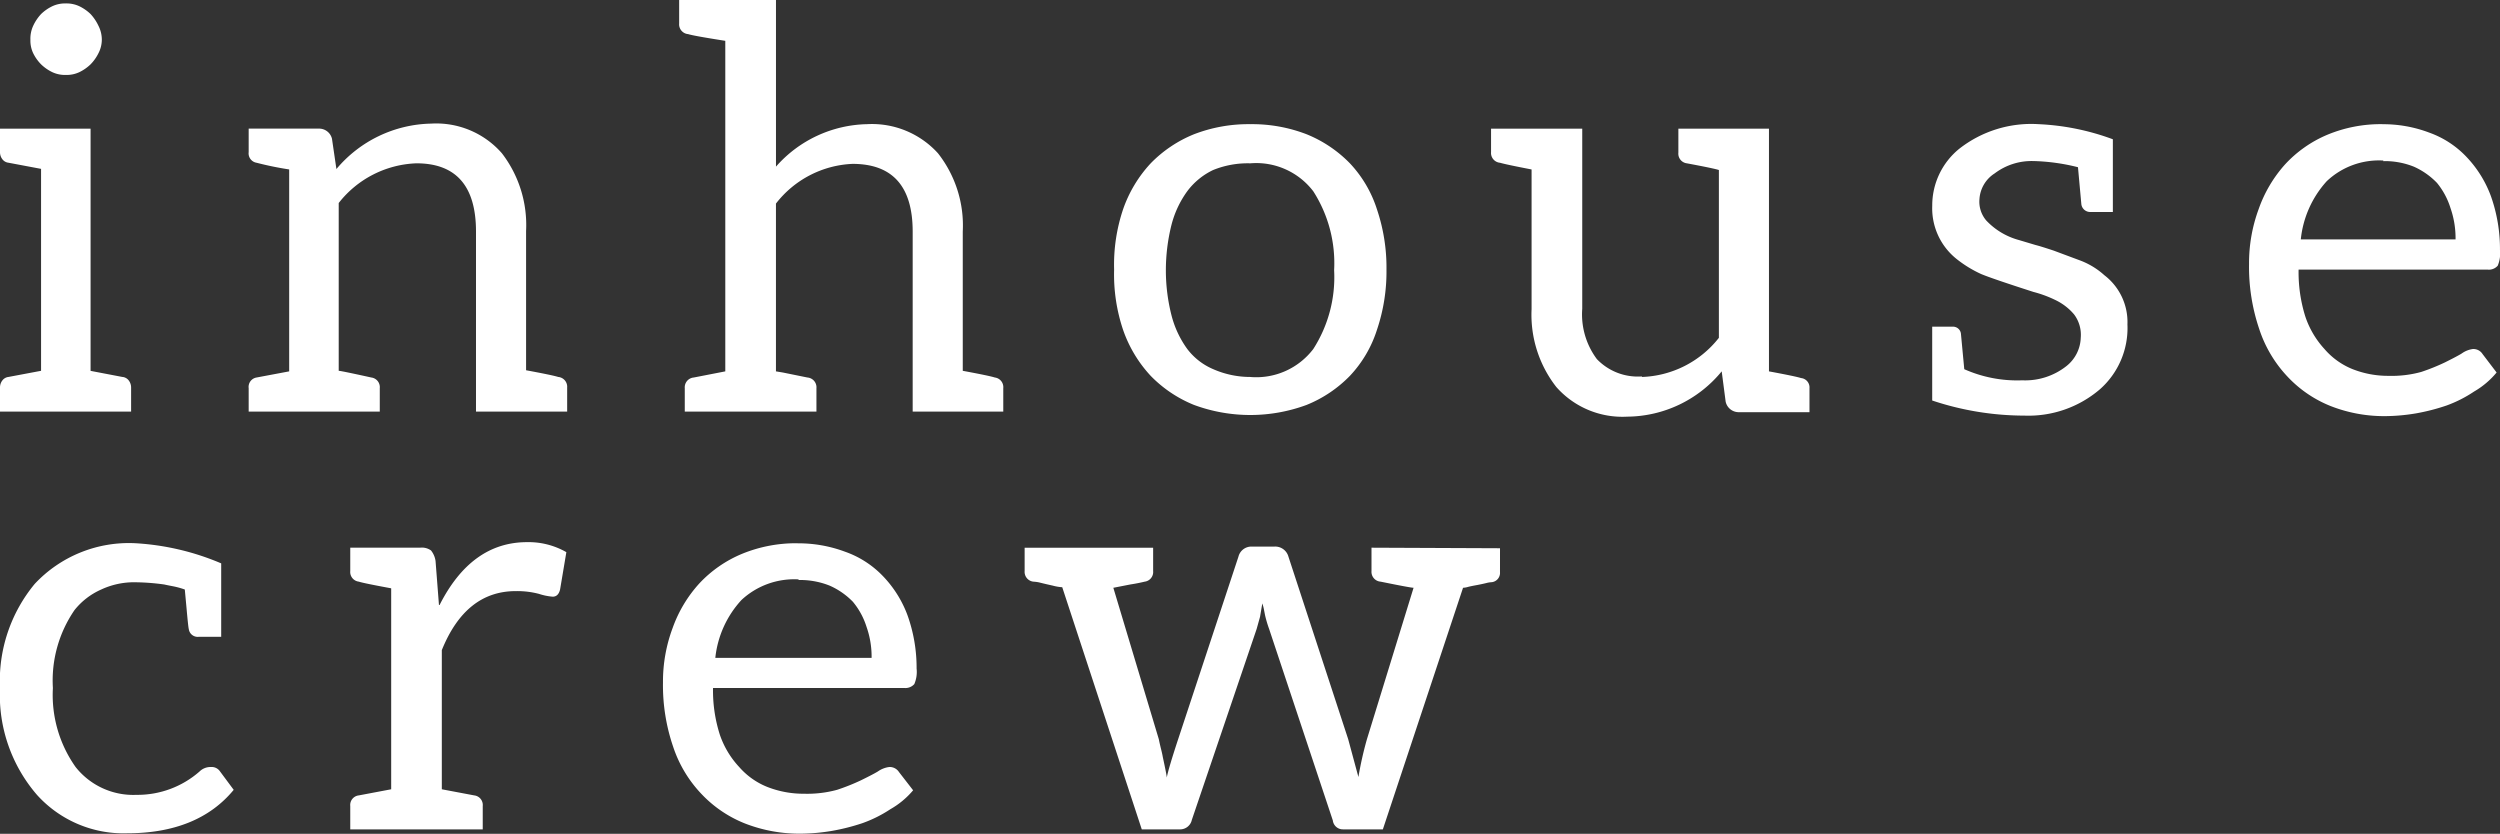 <svg xmlns="http://www.w3.org/2000/svg" width="179.896" height="60" viewBox="0 0 179.896 60"><rect x="0" y="0" width="179.896" height="60" fill="#333333" stroke="none"/><g id="Gruppe_6" data-name="Gruppe 6" transform="translate(0 0)"><g id="Gruppe_4" data-name="Gruppe 4" transform="translate(0 39.012)"><path id="Pfad_5" data-name="Pfad 5" d="M.918.973-.064-.35A.723.723,0,0,0-.719-.67a1.126,1.126,0,0,0-.819.32A6.77,6.77,0,0,1-6.079,1.333a5.291,5.291,0,0,1-4.378-2,8.968,8.968,0,0,1-1.636-5.687,8.943,8.943,0,0,1,1.555-5.607,5.08,5.08,0,0,1,1.923-1.482,5.6,5.6,0,0,1,2.25-.521,15.966,15.966,0,0,1,2.292.161c.108.026.307.067.592.121a5.734,5.734,0,0,1,.88.24l.123,1.321q.124,1.4.164,1.522a.644.644,0,0,0,.7.561H.018v-5.286A18.4,18.4,0,0,0-6.12-16.771,9.274,9.274,0,0,0-13.4-13.847a10.939,10.939,0,0,0-2.5,7.49A10.988,10.988,0,0,0-13.24,1.333,8.389,8.389,0,0,0-6.775,4.1Q-1.66,4.1.918.973m14.811-13.3h-.041l-.245-3.164a1.554,1.554,0,0,0-.327-.762,1.128,1.128,0,0,0-.777-.2H9.305v1.682a.7.7,0,0,0,.613.762q.368.119,2.332.48V.932l-2.332.441a.694.694,0,0,0-.613.761V3.817h9.533V2.134a.694.694,0,0,0-.613-.761L15.893.932V-9.081q1.718-4.244,5.319-4.246a6.133,6.133,0,0,1,1.678.2,4.186,4.186,0,0,0,.982.2q.409,0,.532-.52l.451-2.683a5.468,5.468,0,0,0-2.824-.721q-4.009,0-6.3,4.526m25.778-4.446a10.209,10.209,0,0,0-4.01.76,8.838,8.838,0,0,0-3.068,2.123,9.448,9.448,0,0,0-1.923,3.2,11,11,0,0,0-.7,3.925,13.645,13.645,0,0,0,.736,4.646,9.025,9.025,0,0,0,2.046,3.4,8.723,8.723,0,0,0,3.151,2.123,10.8,10.8,0,0,0,3.969.721,14.1,14.1,0,0,0,2.251-.2,14.953,14.953,0,0,0,2.21-.561,9.276,9.276,0,0,0,2-1,6.047,6.047,0,0,0,1.637-1.361L48.79-.309a.794.794,0,0,0-.7-.361,1.816,1.816,0,0,0-.819.32q-.327.2-1.227.641A15.061,15.061,0,0,1,44.33.973a8.186,8.186,0,0,1-2.372.28,7.11,7.11,0,0,1-2.619-.48A5.28,5.28,0,0,1,37.293-.67,6.449,6.449,0,0,1,35.9-2.993a10.458,10.458,0,0,1-.491-3.365H49.158a.854.854,0,0,0,.736-.28,2.228,2.228,0,0,0,.164-1.121A11.188,11.188,0,0,0,49.4-11.6a8.134,8.134,0,0,0-1.8-2.844,6.962,6.962,0,0,0-2.7-1.722,9.552,9.552,0,0,0-3.4-.6m.081,2.6-.04.04a5.733,5.733,0,0,1,2.25.4,5.326,5.326,0,0,1,1.678,1.161,5.273,5.273,0,0,1,.983,1.8,6.463,6.463,0,0,1,.368,2.242H35.574a7.263,7.263,0,0,1,1.882-4.165,5.573,5.573,0,0,1,4.133-1.482m50.45-2.242-9.247-.04v1.682a.708.708,0,0,0,.655.762q2.167.441,2.372.44L82.464-2.672A25.247,25.247,0,0,0,81.85.051l-.736-2.724-4.3-13.137a.987.987,0,0,0-1.023-.721H74.2a.959.959,0,0,0-.982.721L68.879-2.672q-.7,2.123-.819,2.764,0-.16-.286-1.482c-.027-.161-.069-.347-.123-.561s-.11-.454-.164-.721L64.215-13.567l1.228-.24c.354-.053.695-.121,1.023-.2a.7.7,0,0,0,.613-.762V-16.45H57.832v1.682a.708.708,0,0,0,.655.762,2.317,2.317,0,0,1,.492.079c.218.054.5.121.859.2a3.449,3.449,0,0,0,.7.12L66.261,3.817h2.783a.861.861,0,0,0,.819-.681L74.526-10.6l.246-.881c.026-.16.054-.32.081-.48s.054-.32.081-.481a3.3,3.3,0,0,1,.123.461c.027.147.055.287.082.421a8.807,8.807,0,0,0,.287.96L80.009,3.176a.726.726,0,0,0,.736.641h2.864l5.77-17.384a1.468,1.468,0,0,0,.348-.06c.149-.04.374-.086.675-.14.272-.053.491-.1.655-.141a1.7,1.7,0,0,1,.368-.06.671.671,0,0,0,.613-.72Z" transform="translate(15.899 16.851)" fill="#fff"></path></g><g id="Gruppe_5" data-name="Gruppe 5" transform="translate(0)"><path id="Pfad_6" data-name="Pfad 6" d="M.161.253a3.088,3.088,0,0,0,.81.564,2.155,2.155,0,0,0,.971.2,2.162,2.162,0,0,0,.972-.2,3.124,3.124,0,0,0,.81-.564,3.1,3.1,0,0,0,.567-.8,2.133,2.133,0,0,0,.242-.966,2.209,2.209,0,0,0-.242-1.006,3.3,3.3,0,0,0-.567-.845,3.1,3.1,0,0,0-.81-.564,2.162,2.162,0,0,0-.972-.2,2.155,2.155,0,0,0-.971.2,3.063,3.063,0,0,0-.81.564,3.241,3.241,0,0,0-.567.845,2.218,2.218,0,0,0-.2,1.006,2.12,2.12,0,0,0,.2.966,3.049,3.049,0,0,0,.567.8m5.871,22.5-2.308-.442V4.881H-2.794v1.69a.822.822,0,0,0,.162.5.634.634,0,0,0,.445.262l2.348.442V22.307l-2.348.442a.642.642,0,0,0-.445.262.822.822,0,0,0-.162.5v1.73H6.64v-1.73a.836.836,0,0,0-.162-.5.648.648,0,0,0-.445-.262M21.418,7.778v.04l-.324-2.213a.953.953,0,0,0-.972-.725H15.1v1.69a.685.685,0,0,0,.567.765,23.659,23.659,0,0,0,2.348.482V22.347l-2.348.442a.686.686,0,0,0-.567.765v1.69h9.434v-1.69a.7.7,0,0,0-.607-.765q-2.186-.482-2.348-.482V10.233a7.437,7.437,0,0,1,5.588-2.857q4.29,0,4.291,4.91V25.244h6.56v-1.73a.708.708,0,0,0-.648-.765q-.363-.121-2.308-.482V12.246a8.471,8.471,0,0,0-1.741-5.594,6.275,6.275,0,0,0-5.1-2.133,9.129,9.129,0,0,0-6.8,3.26m31.623-.161V-4.376H46.077v1.69a.707.707,0,0,0,.647.765q.365.121,2.673.483V22.347l-2.268.442a.708.708,0,0,0-.648.765v1.69h9.475v-1.69a.708.708,0,0,0-.647-.765l-1.782-.362-.485-.08V10.273a7.369,7.369,0,0,1,5.507-2.857q4.331,0,4.332,4.87V25.244H69.4v-1.69a.7.7,0,0,0-.607-.765q-.365-.121-2.308-.482V12.286A8.409,8.409,0,0,0,64.7,6.652a6.408,6.408,0,0,0-5.1-2.093,8.962,8.962,0,0,0-6.559,3.059M87.174,4.559a10.888,10.888,0,0,0-4.049.725,9.112,9.112,0,0,0-3.117,2.093,9.349,9.349,0,0,0-1.984,3.3,12.5,12.5,0,0,0-.648,4.346,12.5,12.5,0,0,0,.648,4.346,9.349,9.349,0,0,0,1.984,3.3,9.1,9.1,0,0,0,3.117,2.093,11.676,11.676,0,0,0,8.1,0,9.1,9.1,0,0,0,3.118-2.093,8.65,8.65,0,0,0,1.943-3.3,13.1,13.1,0,0,0,.689-4.346,13.111,13.111,0,0,0-.689-4.346,8.666,8.666,0,0,0-1.943-3.3,9.116,9.116,0,0,0-3.118-2.093,10.881,10.881,0,0,0-4.049-.725m0,18.191a6.632,6.632,0,0,1-2.672-.563,4.586,4.586,0,0,1-1.863-1.449,7.123,7.123,0,0,1-1.134-2.415A13.16,13.16,0,0,1,81.1,15.1a13.492,13.492,0,0,1,.405-3.3,7.142,7.142,0,0,1,1.134-2.415A5,5,0,0,1,84.5,7.859a6.607,6.607,0,0,1,2.672-.482,5.162,5.162,0,0,1,4.536,2.012,9.578,9.578,0,0,1,1.5,5.675,9.575,9.575,0,0,1-1.5,5.675,5.159,5.159,0,0,1-4.536,2.012m28.182,0v-.04a4.079,4.079,0,0,1-3.24-1.247,5.38,5.38,0,0,1-1.052-3.623V4.881H104.5v1.69a.707.707,0,0,0,.648.765q.4.121,2.268.482V17.879a8.436,8.436,0,0,0,1.781,5.594,6.344,6.344,0,0,0,5.1,2.133,8.876,8.876,0,0,0,6.8-3.26l.283,2.174a.96.96,0,0,0,.972.764h5.061v-1.73a.674.674,0,0,0-.607-.725q-.365-.121-2.308-.482V4.881h-6.519v1.73a.7.7,0,0,0,.607.765q1.944.362,2.308.482V19.933a7.353,7.353,0,0,1-5.547,2.817M143.9,4.559a8.4,8.4,0,0,0-5.71,1.771,5.248,5.248,0,0,0-1.943,4.105,4.659,4.659,0,0,0,1.7,3.783,8.489,8.489,0,0,0,1.821,1.126q.77.324,3.765,1.288a8.386,8.386,0,0,1,1.7.644,4.026,4.026,0,0,1,1.215.966,2.439,2.439,0,0,1,.485,1.69,2.705,2.705,0,0,1-1.052,2.052,4.785,4.785,0,0,1-3.158,1.007,9.38,9.38,0,0,1-4.171-.8l-.243-2.576a.573.573,0,0,0-.607-.483h-1.458v5.312a20.983,20.983,0,0,0,6.64,1.087,7.9,7.9,0,0,0,5.425-1.892,5.875,5.875,0,0,0,1.984-4.668,4.239,4.239,0,0,0-1.66-3.542,5.454,5.454,0,0,0-1.7-1.046l-1.944-.725c-.647-.214-1.08-.348-1.295-.4l-1.215-.363a5.034,5.034,0,0,1-2.348-1.408,2.085,2.085,0,0,1-.487-1.529A2.367,2.367,0,0,1,140.742,8.1a4.4,4.4,0,0,1,2.793-.886h.041a14.482,14.482,0,0,1,3.158.443l.242,2.656a.64.64,0,0,0,.689.564h1.579V5.646A17.577,17.577,0,0,0,143.9,4.559m24.739,0a9.983,9.983,0,0,0-3.969.765,8.748,8.748,0,0,0-3.037,2.133,9.536,9.536,0,0,0-1.9,3.22,11.222,11.222,0,0,0-.689,3.943,13.911,13.911,0,0,0,.729,4.669,9.1,9.1,0,0,0,2.024,3.421,8.628,8.628,0,0,0,3.118,2.133,10.543,10.543,0,0,0,3.927.725,13.8,13.8,0,0,0,2.226-.2,14.71,14.71,0,0,0,2.187-.564,9.165,9.165,0,0,0,1.983-1.006,6.011,6.011,0,0,0,1.62-1.369L175.847,21.1a.784.784,0,0,0-.689-.362,1.781,1.781,0,0,0-.81.322c-.216.135-.621.349-1.214.644a14.841,14.841,0,0,1-1.7.684,7.99,7.99,0,0,1-2.348.281,6.954,6.954,0,0,1-2.591-.482,5.235,5.235,0,0,1-2.024-1.449,6.494,6.494,0,0,1-1.377-2.334,10.646,10.646,0,0,1-.485-3.38h13.6a.843.843,0,0,0,.729-.281,2.275,2.275,0,0,0,.162-1.128,11.389,11.389,0,0,0-.647-3.863,8.2,8.2,0,0,0-1.782-2.858A6.866,6.866,0,0,0,172,5.163a9.32,9.32,0,0,0-3.36-.6m.08,2.616-.04.04a5.6,5.6,0,0,1,2.227.4,5.287,5.287,0,0,1,1.661,1.167,5.355,5.355,0,0,1,.972,1.812,6.6,6.6,0,0,1,.364,2.253H162.768a7.343,7.343,0,0,1,1.863-4.185,5.463,5.463,0,0,1,4.089-1.489" transform="translate(2.794 4.376)" fill="#fff"></path></g></g></svg>